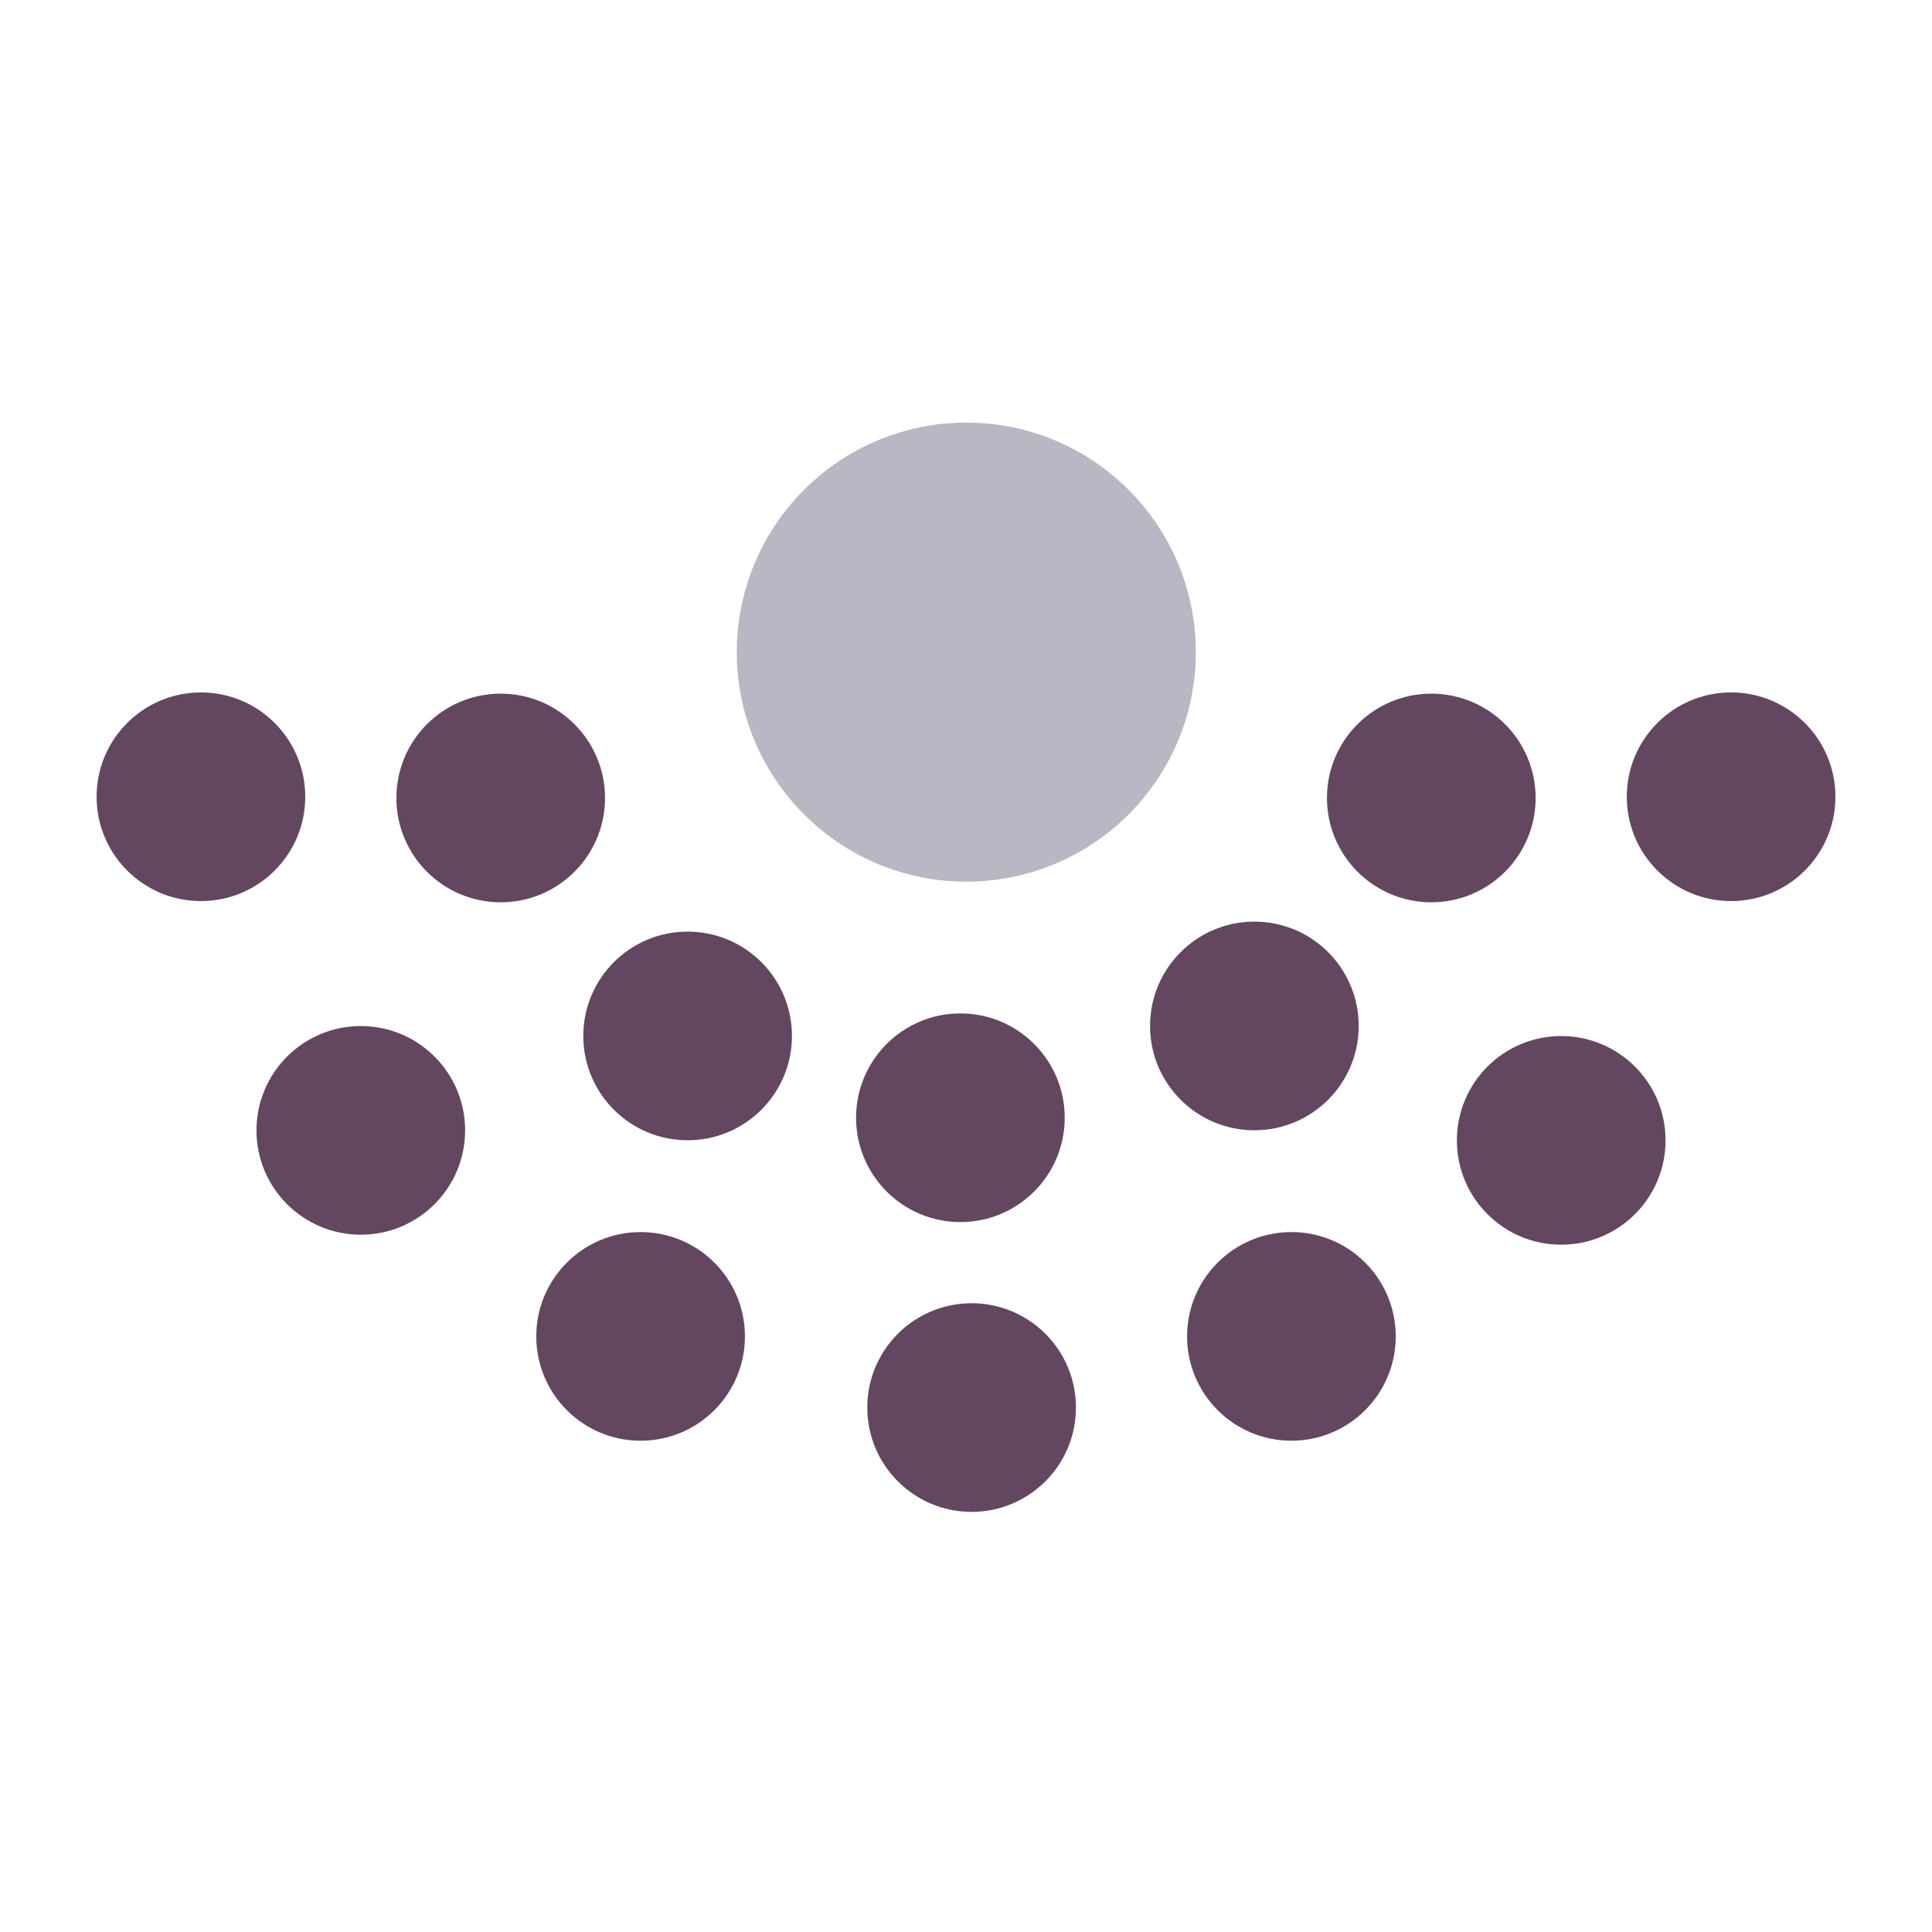 <svg viewBox="0 0 160 160" xmlns="http://www.w3.org/2000/svg">
<circle cx="80.026" cy="54.007" r="19.007" transform="rotate(-180 80.026 54.007)" fill="#B7B8C4"/>
<circle cx="56.946" cy="85.792" r="8.64" transform="rotate(-180 56.946 85.792)" fill="#634760"/>
<circle cx="41.467" cy="66.085" r="8.64" transform="rotate(-180 41.467 66.085)" fill="#634760"/>
<circle cx="80.465" cy="116.568" r="8.64" transform="rotate(-180 80.465 116.568)" fill="#634760"/>
<circle cx="53.052" cy="110.675" r="8.64" transform="rotate(-180 53.052 110.675)" fill="#634760"/>
<circle cx="29.88" cy="93.613" r="8.64" transform="rotate(-180 29.88 93.613)" fill="#634760"/>
<circle cx="16.64" cy="65.984" r="8.64" transform="rotate(-180 16.64 65.984)" fill="#634760"/>
<circle cx="8.64" cy="8.64" r="8.64" transform="matrix(1 -8.74228e-08 -8.74228e-08 -1 70.896 101.207)" fill="#634760"/>
<circle cx="8.64" cy="8.64" r="8.64" transform="matrix(1 -8.74228e-08 -8.74228e-08 -1 95.242 93.604)" fill="#634760"/>
<circle cx="8.64" cy="8.64" r="8.64" transform="matrix(1 -8.74228e-08 -8.74228e-08 -1 109.894 74.725)" fill="#634760"/>
<circle cx="8.64" cy="8.64" r="8.64" transform="matrix(1 -8.74228e-08 -8.74228e-08 -1 98.309 119.314)" fill="#634760"/>
<circle cx="8.64" cy="8.64" r="8.64" transform="matrix(1 -8.74228e-08 -8.74228e-08 -1 120.653 103.081)" fill="#634760"/>
<circle cx="8.64" cy="8.64" r="8.64" transform="matrix(1 -8.74228e-08 -8.74228e-08 -1 134.722 74.624)" fill="#634760"/>
</svg>
